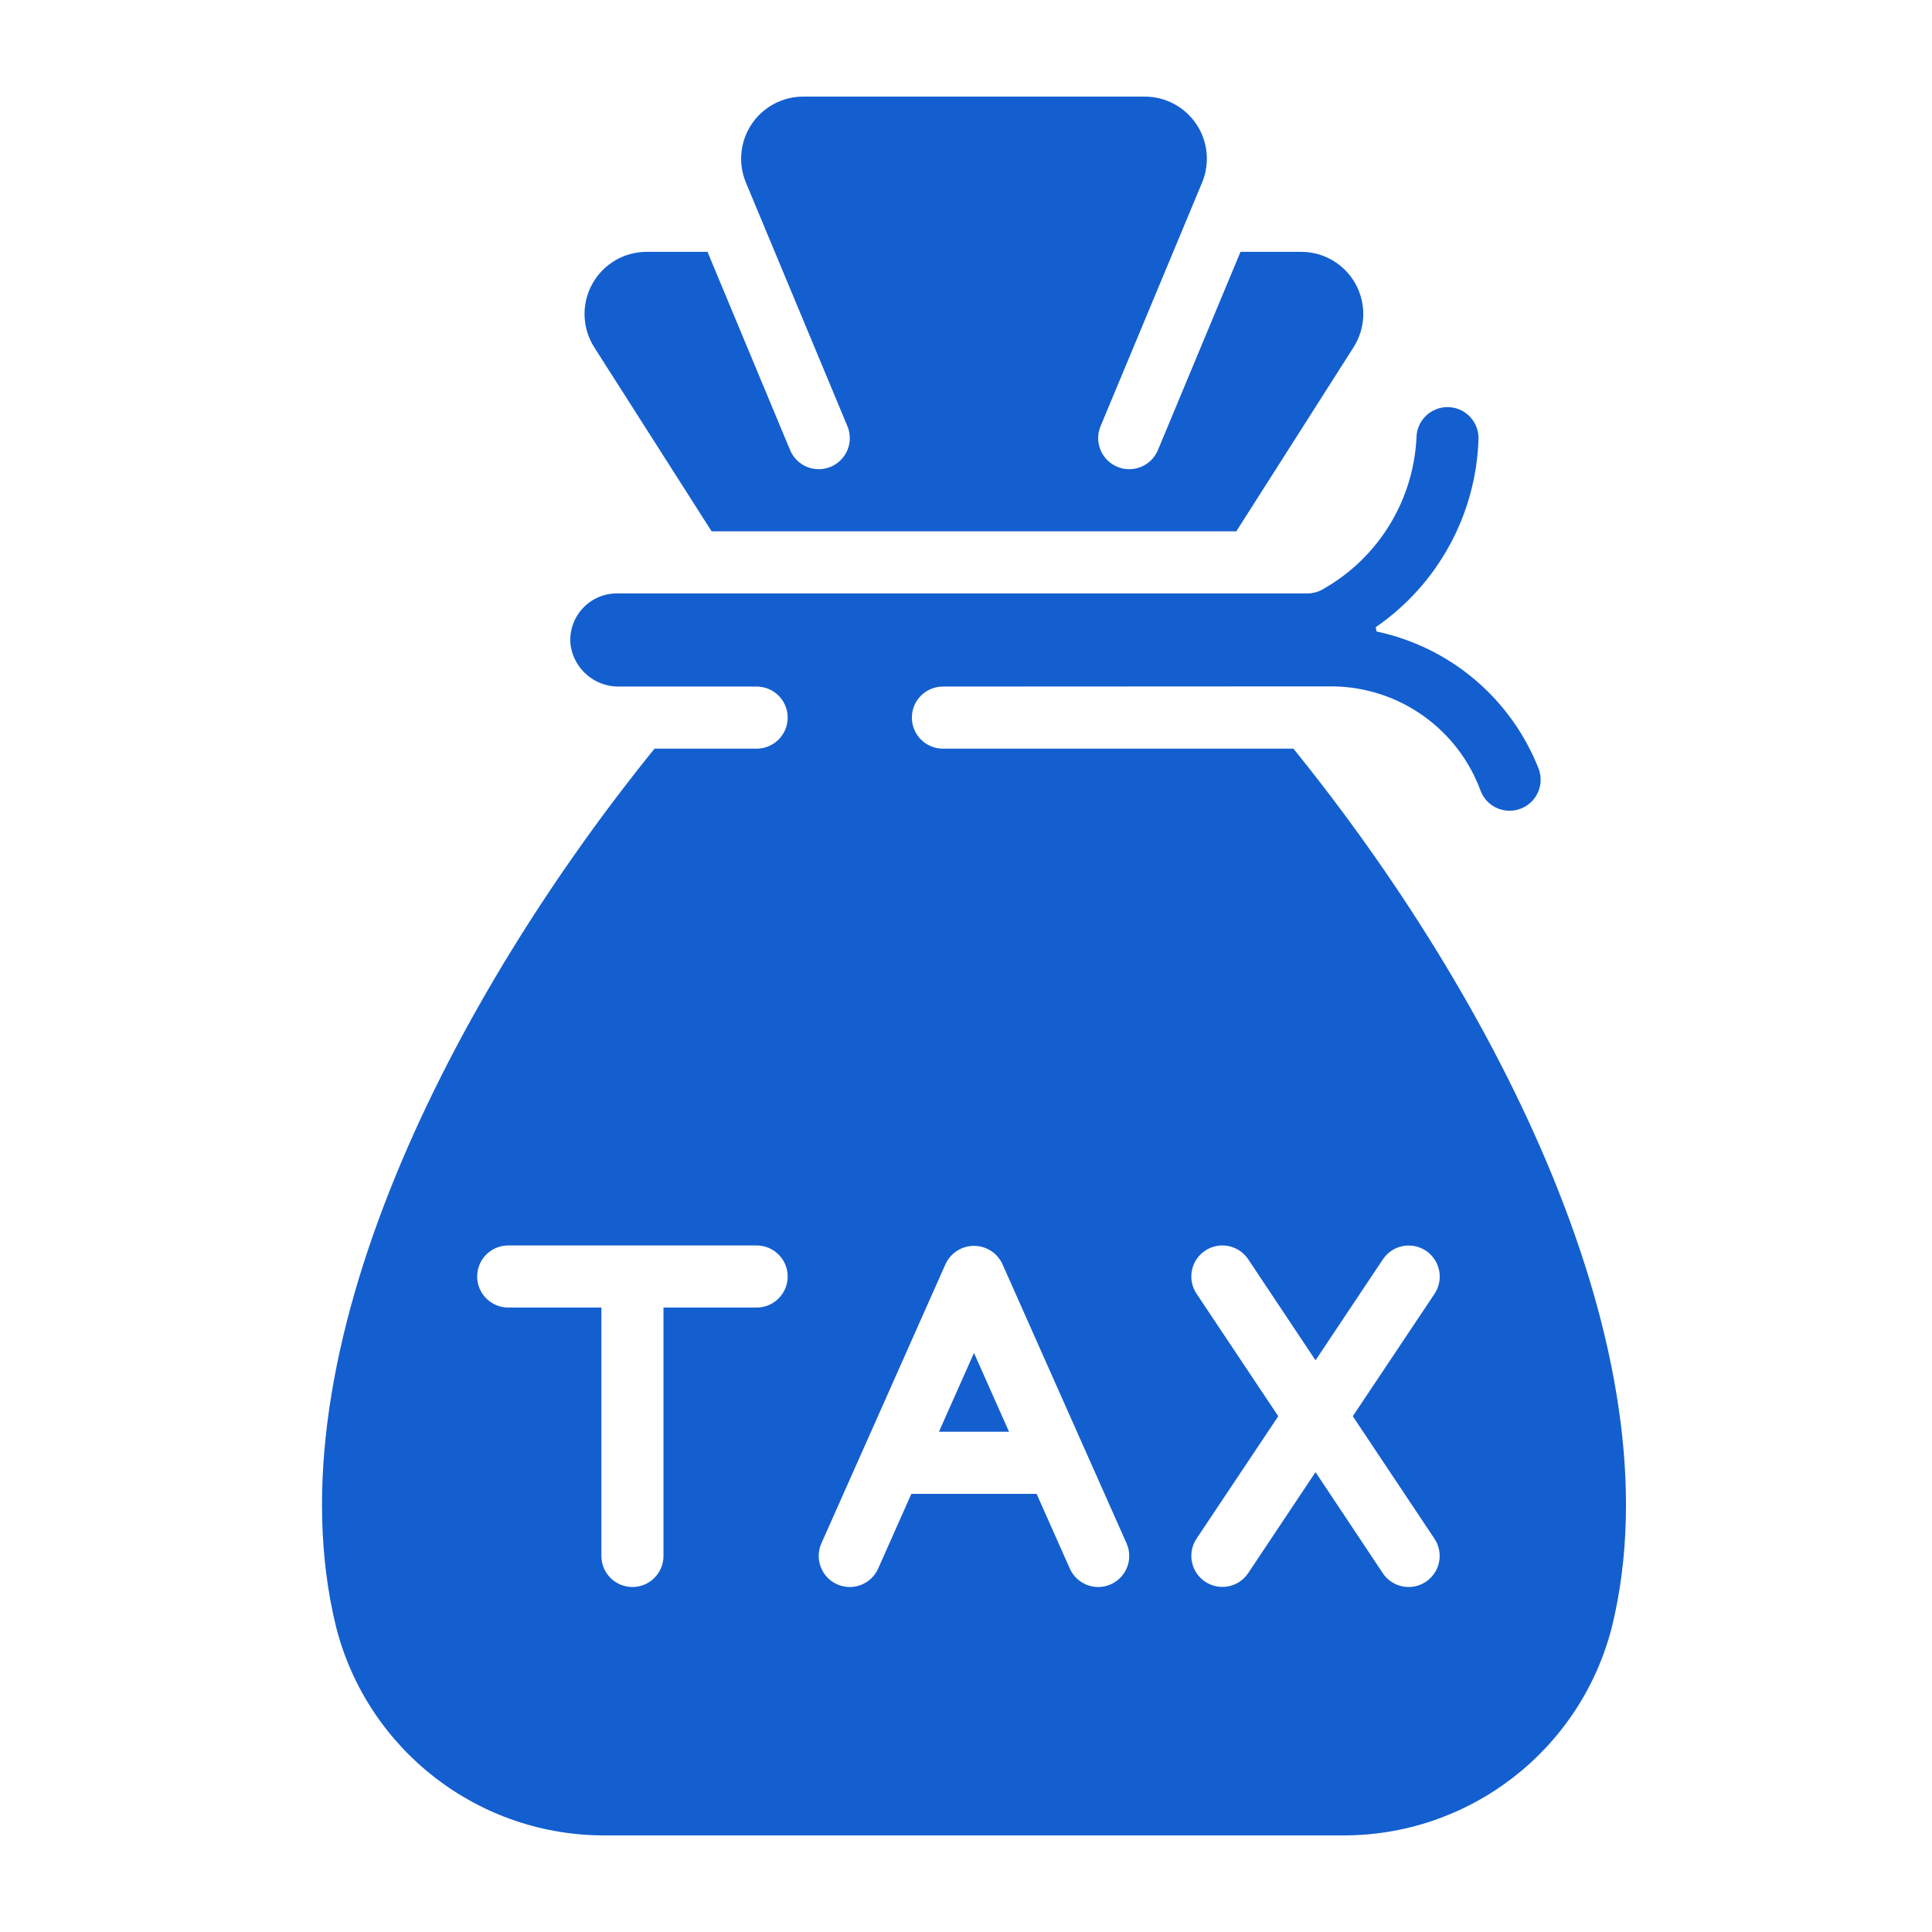<?xml version="1.0" encoding="UTF-8"?>
<svg xmlns="http://www.w3.org/2000/svg" width="60" height="60" viewBox="0 0 60 60" fill="none">
  <path d="M30.248 42.017L29.16 44.464H31.336L30.248 42.017Z" fill="#145FCF"></path>
  <path d="M23.498 23.25H20.327C14.126 30.905 8.349 41.97 10.434 50.513C11.405 54.355 14.878 57.035 18.84 57H41.655C45.619 57.034 49.092 54.354 50.063 50.511C52.148 41.97 46.37 30.905 40.168 23.25H29.284C28.751 23.25 28.319 22.818 28.319 22.286C28.319 21.753 28.751 21.322 29.284 21.322C29.284 21.322 38.11 21.316 41.393 21.316C43.453 21.341 45.282 22.638 45.987 24.574C46.185 25.068 46.747 25.308 47.241 25.109C47.736 24.911 47.975 24.349 47.776 23.855C46.919 21.688 45.032 20.095 42.752 19.612L42.724 19.478C44.665 18.143 45.851 15.962 45.917 13.607C45.917 13.075 45.486 12.643 44.953 12.643C44.421 12.643 43.989 13.075 43.989 13.607C43.89 15.544 42.816 17.299 41.136 18.268C40.975 18.374 40.787 18.43 40.595 18.429H19.159C18.743 18.428 18.347 18.607 18.072 18.919C17.797 19.231 17.67 19.646 17.723 20.058C17.842 20.799 18.489 21.339 19.24 21.322H23.498C24.03 21.322 24.462 21.753 24.462 22.286C24.462 22.818 24.03 23.25 23.498 23.25ZM37.16 40.178C36.864 39.735 36.984 39.136 37.427 38.841C37.87 38.545 38.469 38.665 38.764 39.108L40.855 42.246L42.946 39.111C43.241 38.667 43.84 38.548 44.283 38.843C44.726 39.139 44.846 39.738 44.55 40.181L42.012 43.982L44.548 47.786C44.844 48.229 44.724 48.828 44.281 49.124C43.838 49.419 43.239 49.3 42.944 48.857L40.855 45.718L38.764 48.854C38.469 49.297 37.87 49.416 37.427 49.121C36.984 48.825 36.864 48.226 37.16 47.783L39.698 43.982L37.16 40.178ZM25.509 47.93L26.782 45.067L26.795 45.039L29.366 39.253C29.526 38.91 29.87 38.691 30.248 38.691C30.626 38.691 30.97 38.91 31.129 39.253L33.701 45.039L33.714 45.067L34.986 47.93C35.203 48.417 34.983 48.986 34.496 49.203C34.01 49.419 33.44 49.2 33.224 48.713L32.193 46.393H28.303L27.272 48.713C27.056 49.2 26.486 49.419 25.999 49.203C25.512 48.986 25.293 48.417 25.509 47.93ZM23.498 40.607H20.605V48.321C20.605 48.854 20.173 49.286 19.641 49.286C19.108 49.286 18.677 48.854 18.677 48.321V40.607H15.784C15.251 40.607 14.819 40.175 14.819 39.643C14.819 39.11 15.251 38.679 15.784 38.679H23.498C24.03 38.679 24.462 39.11 24.462 39.643C24.462 40.175 24.03 40.607 23.498 40.607Z" fill="#145FCF"></path>
  <path d="M25.798 14.497C25.562 14.596 25.296 14.596 25.06 14.499C24.823 14.402 24.635 14.214 24.537 13.978L21.972 7.821H20.094C19.388 7.817 18.736 8.199 18.394 8.817C18.052 9.435 18.076 10.19 18.455 10.786L22.099 16.5H38.395L42.036 10.785C42.415 10.19 42.438 9.436 42.098 8.818C41.757 8.201 41.107 7.819 40.402 7.821H38.525L35.96 13.978C35.755 14.47 35.19 14.702 34.698 14.497C34.207 14.292 33.974 13.727 34.179 13.236L37.332 5.67C37.58 5.075 37.514 4.395 37.156 3.859C36.798 3.322 36.196 3 35.552 3H24.945C24.3 3 23.698 3.322 23.34 3.859C22.983 4.395 22.917 5.075 23.165 5.67L26.317 13.236C26.415 13.472 26.416 13.737 26.319 13.974C26.221 14.21 26.034 14.399 25.798 14.497Z" fill="#145FCF"></path>
</svg>
